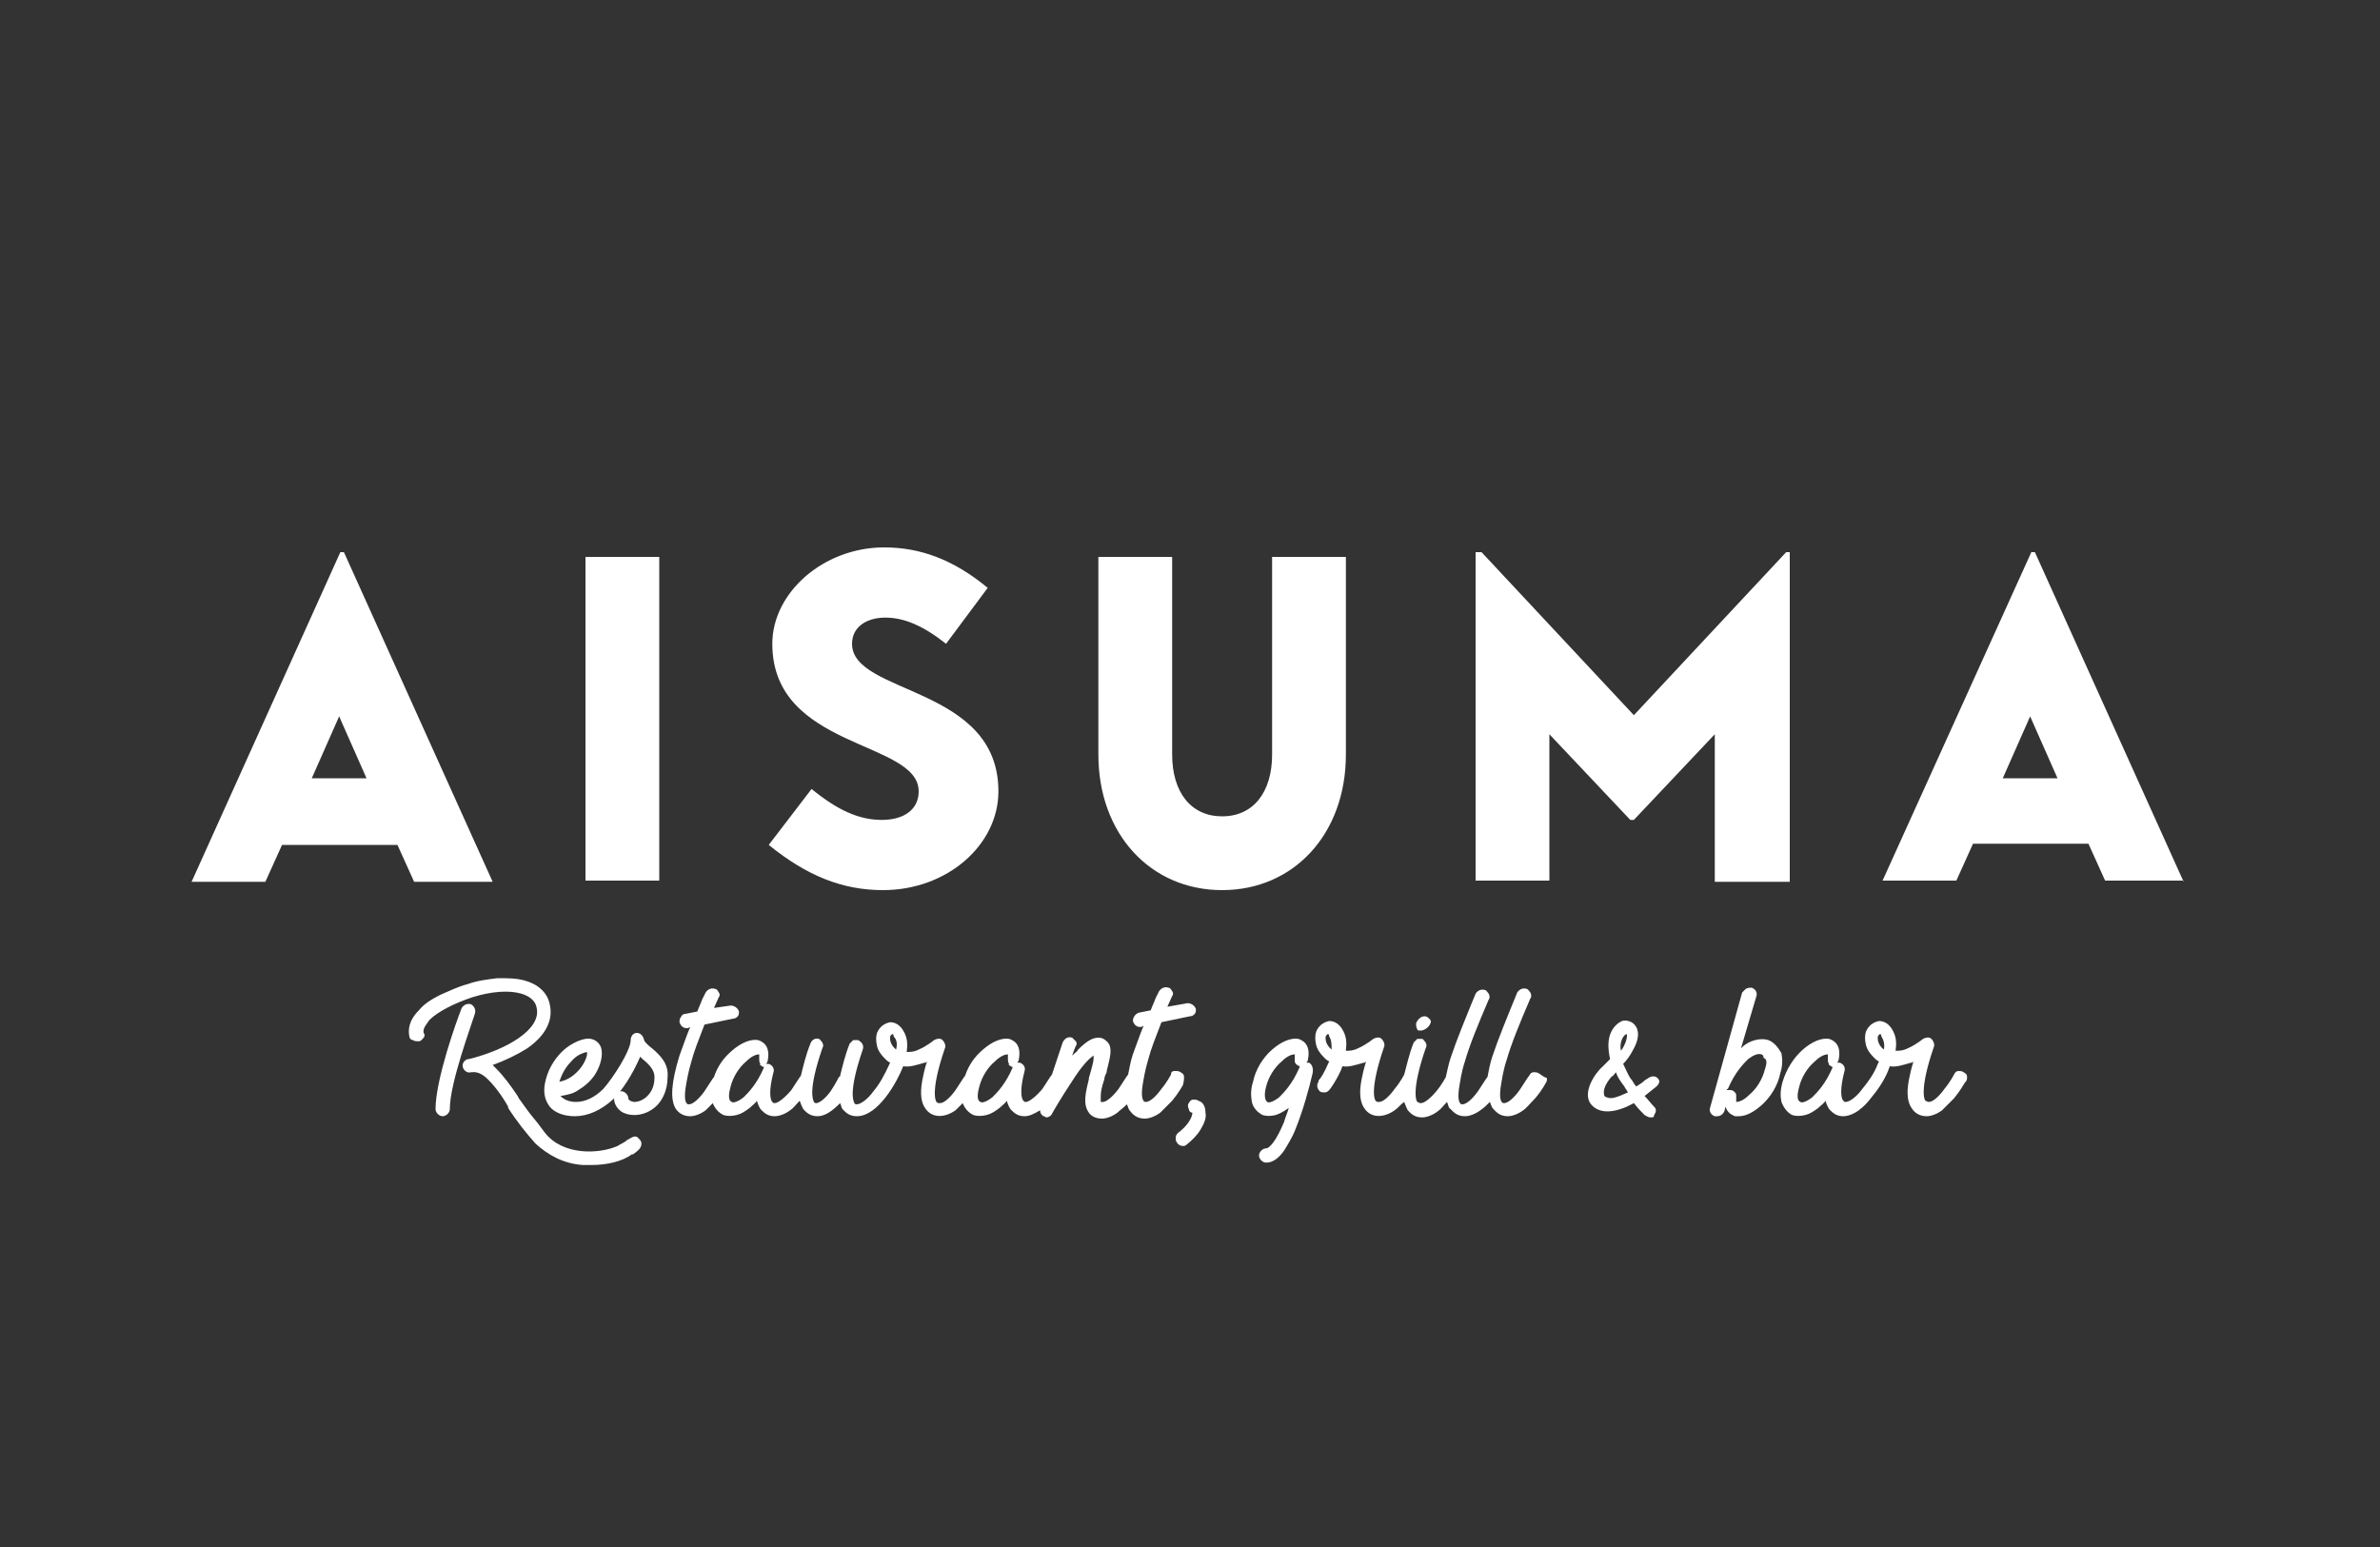 <?xml version="1.0" encoding="utf-8"?>
<!-- Generator: Adobe Illustrator 22.1.0, SVG Export Plug-In . SVG Version: 6.00 Build 0)  -->
<svg version="1.1" id="Layer_1" xmlns="http://www.w3.org/2000/svg" xmlns:xlink="http://www.w3.org/1999/xlink" x="0px" y="0px"
	 viewBox="0 0 200 130" style="enable-background:new 0 0 200 130;" xml:space="preserve">
<rect x="0" y="0" width="200" height="130" fill="#333333" stroke="none"/>
<style type="text/css">
	.st0{fill:#FFFFFF;}
</style>
<g>
	<path class="st0" d="M168.3,65.4l2.3-5.2l2.3,5.2H168.3z M183.5,74.1L171,46.4h-0.3l-12.5,27.6h6.2l1.4-3.1h9.7l1.4,3.1H183.5z
		 M150.4,74.1V46.4h-0.3l-12.8,13.7l-12.8-13.7H124v27.6h6.2V61.7l6.8,7.2h0.3l6.8-7.2v12.4H150.4z M106.9,46.8v16.6
		c0,3.2-1.6,5.2-4.2,5.2c-2.6,0-4.2-2-4.2-5.2V46.8h-6.2v16.6c0,6.7,4.4,11.4,10.4,11.4s10.4-4.7,10.4-11.4V46.8H106.9z M83,49.4
		c-2.9-2.4-5.7-3.4-8.7-3.4c-5.1,0-9.4,3.8-9.4,8.1c0,8.9,12.3,8.1,12.3,12.4c0,1.5-1.2,2.4-3.1,2.4c-1.9,0-3.7-0.8-5.9-2.6
		l-3.6,4.7c3.2,2.6,6.2,3.8,9.6,3.8c5.4,0,9.7-3.8,9.7-8.3c0-8.9-12.3-8.1-12.3-12.4c0-1.4,1.2-2.2,2.8-2.2c1.6,0,3.2,0.7,5.1,2.2
		L83,49.4z M55.4,46.8h-6.2v27.2h6.2V46.8z M26.2,65.4l2.3-5.2l2.3,5.2H26.2z M41.4,74.1L28.9,46.4h-0.3L16.1,74.1h6.2l1.4-3.1h9.7
		l1.4,3.1H41.4z"/>
	<path class="st0" d="M52.7,95.8c-0.2,0.2-0.5,0.3-0.8,0.5c-1.6,0.7-4.6,0.8-6.1-1.1l-0.6-0.8c-1-1.2-1-1.3-1.6-2.1l-0.1-0.2
		c-0.6-0.9-1.2-1.7-1.8-2.3c-0.1-0.1-0.2-0.2-0.3-0.3c1.1-0.4,2.1-0.9,2.9-1.4c2-1.4,2.1-2.8,1.9-3.7c-0.2-1-1-1.7-2.1-2
		c-0.7-0.2-1.4-0.2-2.3-0.2c-0.8,0.1-1.7,0.2-2.5,0.5c-0.8,0.2-1.6,0.6-2.3,0.9c-0.8,0.4-1.4,0.8-1.8,1.3c-0.9,0.9-0.9,1.7-0.8,2.2
		c0,0.1,0.1,0.3,0.3,0.3c0.1,0.1,0.3,0.1,0.5,0.1c0.2,0,0.3-0.2,0.4-0.3c0.1-0.1,0.1-0.3,0-0.4c-0.1-0.4,0.3-0.8,0.5-1.1
		c0.7-0.7,2.1-1.4,3.6-1.9c1.6-0.5,3.1-0.6,4.1-0.3c0.7,0.2,1.2,0.6,1.3,1.2c0.4,1.8-2.5,3.5-5.7,4.3c0,0-0.1,0-0.1,0
		c-0.3,0.1-0.5,0.4-0.4,0.7c0.1,0.3,0.4,0.5,0.7,0.4c0,0,0.1,0,0.1,0c0.1,0,0.6-0.1,1.3,0.6c0.6,0.6,1.2,1.4,1.7,2.3l0,0.1
		c0.7,1.1,1.5,2.1,2.3,3c1.1,1,2.4,1.7,4,1.8c0.2,0,0.5,0,0.7,0c1.3,0,2.6-0.3,3.4-0.9l0.1,0c0.4-0.3,0.7-0.5,0.7-0.9
		c0-0.2-0.1-0.3-0.2-0.4C53.4,95.3,53.1,95.6,52.7,95.8"/>
	<path class="st0" d="M119.4,86.6C119.4,86.6,119.4,86.6,119.4,86.6c0.3,0,0.7-0.3,0.8-0.6c0.1-0.2,0-0.3-0.1-0.4
		c-0.1-0.1-0.2-0.2-0.4-0.2c-0.3,0-0.6,0.3-0.7,0.6c0,0.2,0,0.3,0.1,0.5C119.1,86.6,119.2,86.6,119.4,86.6"/>
	<path class="st0" d="M85.1,89.7c-0.6,1.4-1.3,2.1-1.7,2.5c-0.5,0.4-0.9,0.5-1,0.4c-0.3-0.1-0.3-0.6-0.1-1.3
		c0.2-0.8,0.7-1.6,1.3-2.1c0.5-0.5,0.9-0.6,1.1-0.6c0,0.1,0,0.2,0,0.4c0,0.1,0,0.3,0.1,0.4C84.7,89.5,84.8,89.5,85.1,89.7
		C85,89.6,85.1,89.6,85.1,89.7C85.1,89.6,85.1,89.6,85.1,89.7 M75.3,88.2L75.3,88.2c-0.6-0.5-0.5-1-0.5-1.1c0.1-0.2,0.2-0.2,0.2-0.2
		c0,0,0.1,0,0.1,0.2C75.4,87.4,75.4,87.8,75.3,88.2 M64.2,89.7c-0.6,1.4-1.3,2.1-1.7,2.5c-0.5,0.4-0.9,0.5-1,0.4
		c-0.3-0.1-0.3-0.6-0.1-1.3c0.2-0.8,0.7-1.6,1.3-2.1c0.5-0.5,0.9-0.6,1.1-0.6c0,0.1,0,0.2,0,0.4c0,0.1,0,0.3,0.1,0.4
		C63.8,89.5,63.9,89.5,64.2,89.7C64.1,89.6,64.2,89.6,64.2,89.7C64.2,89.6,64.2,89.6,64.2,89.7 M99.5,90.5c0-0.2-0.1-0.3-0.3-0.4
		c-0.1-0.1-0.3-0.1-0.5-0.1c-0.2,0-0.3,0.1-0.3,0.3c0,0-0.3,0.6-0.8,1.2c-0.5,0.7-1,1.1-1.3,1.1c-0.2,0-0.2-0.1-0.2-0.1
		c-0.1-0.1-0.2-0.4-0.1-1.2c0.1-0.6,0.2-1.3,0.5-2.3c0.2-0.8,0.6-1.8,1.1-3.1l2.4-0.5c0.2,0,0.3-0.1,0.4-0.2
		c0.1-0.1,0.1-0.3,0.1-0.4l0,0c-0.1-0.3-0.4-0.5-0.7-0.5l-1.7,0.3l0.4-0.9c0.1-0.1,0.1-0.3,0-0.4c-0.1-0.2-0.2-0.3-0.3-0.3
		c-0.3-0.1-0.6,0-0.8,0.3c-0.1,0.2-0.2,0.4-0.3,0.6c-0.1,0.3-0.3,0.7-0.4,1l-1,0.2c-0.3,0.1-0.5,0.4-0.5,0.7
		c0.1,0.3,0.3,0.5,0.6,0.5l0.1,0l0.2-0.1c-0.3,0.7-0.6,1.6-0.9,2.4c-0.2,0.6-0.3,1.2-0.4,1.7c0,0,0,0,0,0l0,0v0
		c-0.1,0.1-0.4,0.6-0.8,1.2c-0.6,0.8-1.1,1.1-1.3,1.1c-0.1,0-0.1,0-0.2,0c0,0,0-0.2,0-0.5c0-0.4,0.1-0.8,0.3-1.4
		c0-0.2,0.1-0.4,0.2-0.6l0-0.1c0.3-1.2,0.5-1.9,0.1-2.4c-0.2-0.2-0.4-0.4-0.8-0.4c-0.5,0-1,0.3-1.7,1c-0.1,0.2-0.3,0.3-0.5,0.5
		c0-0.1,0.1-0.2,0.1-0.3l0.2-0.5c0.1-0.1,0.1-0.3,0-0.4c-0.1-0.1-0.2-0.2-0.3-0.3c-0.3-0.1-0.6,0-0.8,0.4c-0.3,0.9-0.6,1.8-0.9,2.7
		c0,0,0,0,0,0l0,0v0c-0.1,0.1-0.4,0.6-0.8,1.2c-0.5,0.6-1.1,1.1-1.4,1.1c-0.1,0-0.1,0-0.2-0.1c-0.2-0.2-0.3-1,0.1-2.5
		c0.1-0.3-0.1-0.6-0.4-0.7c-0.1,0-0.1,0-0.2,0h0c0-0.1,0.1-0.1,0.1-0.2c0.3-1.4-0.5-1.7-0.8-1.8c-0.6-0.1-1.4,0.2-2.2,0.9
		c-0.7,0.6-1.2,1.3-1.5,2.2c-0.1,0.1-0.4,0.6-0.8,1.2c-0.5,0.7-1,1.1-1.3,1.1c-0.2,0-0.2,0-0.3-0.1c-0.1-0.1-0.5-1,0.7-4.5
		c0.1-0.2,0-0.5-0.2-0.7c-0.2-0.2-0.5-0.1-0.7,0c0,0-0.6,0.5-1.3,0.8c-0.4,0.2-0.7,0.2-1,0.2l0-0.1c0.1-0.7,0-1.2-0.3-1.7
		c-0.3-0.5-0.7-0.7-1.1-0.7c-0.5,0.1-0.9,0.4-1.1,0.9c-0.1,0.3-0.1,0.7,0,1.1c0.1,0.4,0.3,0.7,0.7,1.1c0.1,0.1,0.2,0.2,0.4,0.3
		c-0.5,1.1-0.9,1.8-1.4,2.4c-0.5,0.7-1.1,1.1-1.4,1.1c-0.2,0-0.2-0.1-0.2-0.1c-0.1-0.2-0.5-1,0.7-4.5c0.1-0.3,0-0.6-0.4-0.8
		c-0.2,0-0.3,0-0.4,0c-0.1,0.1-0.2,0.2-0.3,0.3c-0.4,1-0.6,1.9-0.8,2.7c0,0,0,0.1-0.1,0.1c0,0-0.3,0.6-0.7,1.2c-0.5,0.7-1,1-1.2,1
		c-0.2,0-0.2-0.1-0.2-0.1c-0.1-0.2-0.5-1,0.7-4.5c0.1-0.2,0.1-0.3,0-0.5c-0.1-0.1-0.2-0.3-0.3-0.3c-0.3-0.1-0.6,0.1-0.7,0.4
		c-0.4,1-0.6,1.9-0.8,2.7c0,0,0,0,0,0l0,0v0c-0.1,0.1-0.4,0.6-0.8,1.2c-0.5,0.6-1.1,1.1-1.4,1.1c-0.1,0-0.1,0-0.2-0.1
		c-0.2-0.2-0.3-1,0.1-2.5c0.1-0.3-0.1-0.6-0.4-0.7c-0.1,0-0.1,0-0.2,0h0c0-0.1,0.1-0.1,0.1-0.2c0.3-1.4-0.5-1.7-0.8-1.8
		c-0.6-0.1-1.4,0.2-2.2,0.9c-0.7,0.6-1.2,1.3-1.5,2.2c-0.1,0.1-0.4,0.6-0.8,1.2c-0.5,0.7-1,1.1-1.3,1.1c-0.2,0-0.2-0.1-0.2-0.1
		c-0.1-0.1-0.2-0.4-0.1-1.2c0.1-0.6,0.2-1.3,0.5-2.3c0.2-0.8,0.6-1.8,1.1-3.1l2.4-0.5c0.2,0,0.3-0.1,0.4-0.2
		c0.1-0.1,0.1-0.3,0.1-0.4l0,0c-0.1-0.3-0.4-0.5-0.7-0.5L60,84.7l0.4-0.9c0.1-0.1,0.1-0.3,0-0.4c-0.1-0.2-0.2-0.3-0.3-0.3
		c-0.3-0.1-0.6,0-0.8,0.3c-0.1,0.2-0.2,0.4-0.3,0.6c-0.1,0.3-0.3,0.7-0.4,1l-1,0.2c-0.2,0-0.3,0.1-0.4,0.3c-0.1,0.1-0.1,0.3-0.1,0.4
		c0.1,0.3,0.3,0.5,0.6,0.5l0.1,0l0.2-0.1c-0.3,0.7-0.6,1.6-0.9,2.4c-0.7,2.3-0.8,3.7-0.3,4.5c0.3,0.4,0.7,0.6,1.2,0.6
		c0.4,0,0.9-0.2,1.3-0.5c0.2-0.2,0.4-0.4,0.6-0.6c0.2,0.5,0.5,0.8,0.9,1c0.3,0.1,0.7,0.1,1.1,0c0.4-0.1,0.7-0.3,1.1-0.6
		c0.2-0.2,0.5-0.4,0.6-0.6c0.1,0.3,0.2,0.6,0.4,0.8c0.3,0.3,0.6,0.5,1.1,0.5c0.4,0,0.9-0.2,1.3-0.5c0.3-0.2,0.5-0.5,0.8-0.8
		c0.1,0.3,0.2,0.5,0.3,0.7c0.2,0.2,0.5,0.6,1.2,0.6c0.6,0,1.2-0.4,1.9-1.1c0.1,0.2,0.1,0.4,0.2,0.5c0.2,0.2,0.5,0.6,1.2,0.6
		c1.8,0,3.4-2.9,3.9-4.2c0.5,0.1,1.1-0.1,1.8-0.3c0.1,0,0.1,0,0.2-0.1c-0.2,0.6-0.3,1.1-0.4,1.6c-0.2,1.1-0.1,1.9,0.3,2.4
		c0.5,0.7,1.5,0.8,2.5,0.1c0.2-0.2,0.4-0.4,0.6-0.6c0.2,0.5,0.5,0.8,0.9,1c0.3,0.1,0.7,0.1,1.1,0c0.4-0.1,0.7-0.3,1.1-0.6
		c0.2-0.2,0.5-0.4,0.6-0.6c0.1,0.3,0.2,0.6,0.4,0.8c0.3,0.3,0.6,0.5,1.1,0.5c0.4,0,0.8-0.2,1.3-0.5c0,0.2,0.1,0.4,0.3,0.5
		c0.1,0,0.2,0.1,0.2,0.1c0.2,0,0.4-0.1,0.5-0.3l0,0v0c0.1-0.2,0.8-1.4,1.6-2.6c1-1.6,1.6-2.1,1.9-2.3c0,0,0,0.1,0,0.2
		c0,0.3-0.1,0.6-0.2,1l-0.2,0.7l0,0.1c-0.3,1.2-0.5,2.1,0,2.8c0.2,0.3,0.6,0.5,1.1,0.5c0.4,0,0.9-0.2,1.3-0.5
		c0.2-0.2,0.5-0.4,0.8-0.7c0.1,0.2,0.1,0.4,0.3,0.6c0.3,0.4,0.7,0.6,1.2,0.6c0.4,0,0.9-0.2,1.3-0.5c0.3-0.3,0.6-0.6,1-1
		c0.5-0.6,0.9-1.3,0.9-1.3C99.5,90.8,99.5,90.7,99.5,90.5"/>
	<path class="st0" d="M48,89.2c0.5-0.6,1-0.7,1.3-0.8l0,0c0,0,0,0,0,0c0,0,0,0,0,0c0.1,0.1,0,0.6-0.4,1.2c-0.5,0.7-1.2,1.2-1.9,1.3
		C47.2,90.3,47.5,89.7,48,89.2 M54.8,88.1L54.8,88.1c-0.4-0.3-0.7-0.6-0.7-0.8c-0.1-0.3-0.3-0.5-0.6-0.5c-0.3,0-0.5,0.3-0.5,0.6
		c0,0.9-1.5,3.2-2.3,4.1c-0.7,0.7-1.5,1.1-2.3,1.1c-0.6,0-1-0.2-1.3-0.5c0.6-0.1,1.1-0.2,1.5-0.5c0.5-0.3,1-0.7,1.4-1.3
		c0.5-0.8,0.7-1.7,0.5-2.3c-0.2-0.5-0.7-0.8-1.3-0.7c-0.6,0.1-1.4,0.5-2,1.1C46.5,89.1,46,90,45.8,91c-0.2,1,0.1,1.6,0.4,2
		c0.4,0.5,1.2,0.8,2.1,0.8c1.1,0,2.2-0.5,3.2-1.4c0.8-0.8,1.6-2,2.3-3.6L54,89c0.5,0.4,1,0.9,1,1.5c0,0.7-0.2,1.2-0.6,1.6
		c-0.3,0.3-0.7,0.5-1.1,0.5c-0.1,0-0.5-0.1-0.5-0.3c0-0.3-0.3-0.6-0.6-0.6s-0.6,0.3-0.6,0.6c0,0.4,0.2,0.8,0.6,1.1
		c0.3,0.2,0.7,0.3,1.1,0.3c0.7,0,1.4-0.3,1.9-0.8c0.4-0.4,0.9-1.2,0.9-2.4C56.2,89.4,55.5,88.7,54.8,88.1"/>
	<path class="st0" d="M39.9,85.2c0.1-0.3,0-0.6-0.3-0.8l0,0c-0.3-0.1-0.6,0-0.8,0.3l0,0c-0.4,1-2.2,6-2.2,8.5c0,0.3,0.3,0.6,0.6,0.6
		c0.3,0,0.6-0.3,0.6-0.6C37.8,91,39.6,86.2,39.9,85.2L39.9,85.2z"/>
	<path class="st0" d="M111.9,88.2L111.9,88.2c-0.6-0.5-0.5-1-0.5-1.1c0.1-0.2,0.2-0.2,0.2-0.2c0,0,0.1,0,0.1,0.2
		C111.9,87.4,111.9,87.8,111.9,88.2 M129.3,90.2c-0.1-0.1-0.3-0.1-0.4-0.1c-0.2,0-0.3,0.1-0.4,0.3l0,0v0c-0.1,0.1-0.4,0.6-0.8,1.2
		c-0.5,0.7-1,1.1-1.3,1.1c-0.2,0-0.2-0.1-0.2-0.1c-0.1-0.1-0.2-0.4-0.1-1.2c0.1-0.6,0.2-1.4,0.5-2.3c0.4-1.4,1.1-3.1,2-5.2
		c0.1-0.1,0.1-0.3,0-0.5c-0.1-0.1-0.2-0.3-0.3-0.3c-0.3-0.1-0.6,0-0.8,0.3c-0.9,2.2-1.6,3.9-2.1,5.4c-0.2,0.6-0.3,1.2-0.4,1.7
		c0,0,0,0,0,0l0,0v0c-0.1,0.1-0.4,0.6-0.8,1.2c-0.5,0.7-1,1.1-1.3,1.1c-0.2,0-0.2-0.1-0.2-0.1c-0.1-0.1-0.2-0.4-0.1-1.2
		c0.1-0.6,0.2-1.4,0.5-2.3c0.4-1.4,1.1-3.1,2-5.2c0.1-0.1,0.1-0.3,0-0.5c-0.1-0.1-0.2-0.3-0.3-0.3c-0.3-0.1-0.6,0-0.8,0.3
		c-0.9,2.2-1.6,3.9-2.1,5.4c-0.2,0.6-0.3,1.2-0.4,1.6c0,0,0,0,0,0c0,0-0.3,0.6-0.8,1.2c-0.5,0.6-1,1-1.3,1c-0.2,0-0.2-0.1-0.3-0.1
		c-0.1-0.1-0.5-1,0.7-4.5c0.1-0.2,0.1-0.3,0-0.5c-0.1-0.1-0.2-0.3-0.3-0.3c-0.2,0-0.3,0-0.4,0c-0.1,0.1-0.2,0.2-0.3,0.3
		c-0.4,1-0.6,2-0.8,2.7c0,0,0,0,0,0c0,0-0.3,0.6-0.8,1.2c-0.5,0.7-1,1.1-1.3,1.1c-0.2,0-0.2,0-0.3-0.1c-0.1-0.1-0.5-1,0.7-4.5
		c0.1-0.2,0-0.5-0.2-0.7c-0.2-0.2-0.5-0.1-0.7,0c0,0-0.6,0.5-1.3,0.8c-0.4,0.2-0.7,0.2-1,0.2l0-0.1c0.1-0.7,0-1.2-0.3-1.7
		c-0.3-0.5-0.7-0.7-1.1-0.7c-0.5,0.1-0.9,0.4-1.1,0.9c-0.1,0.3-0.1,0.7,0,1.1c0.1,0.4,0.3,0.7,0.7,1.1c0.1,0.1,0.2,0.2,0.4,0.3
		l-0.1,0.2c-0.3,0.7-0.6,1.2-0.8,1.4c0,0,0,0.1,0,0.1c-0.2,0.3-0.1,0.6,0.1,0.8c0.1,0.1,0.3,0.1,0.4,0.1c0.2,0,0.3-0.1,0.4-0.2
		c0.1-0.1,0.6-0.8,1-1.7c0-0.1,0.1-0.2,0.1-0.3c0.5,0.1,1.1-0.1,1.8-0.3c0.1,0,0.1,0,0.2-0.1c-0.2,0.6-0.3,1.1-0.4,1.6
		c-0.2,1.1-0.1,1.9,0.3,2.4c0.5,0.7,1.5,0.8,2.5,0.1c0.3-0.2,0.5-0.5,0.8-0.7c0.1,0.3,0.2,0.5,0.3,0.7c0.2,0.2,0.5,0.6,1.2,0.6
		c0.4,0,0.9-0.2,1.3-0.5c0.3-0.2,0.5-0.5,0.8-0.8c0.1,0.2,0.1,0.5,0.3,0.6c0.2,0.2,0.5,0.6,1.2,0.6c0.4,0,0.9-0.2,1.3-0.5
		c0.3-0.2,0.5-0.4,0.8-0.7c0.1,0.2,0.1,0.4,0.3,0.6c0.2,0.2,0.5,0.6,1.2,0.6c0.4,0,0.9-0.2,1.3-0.5c0.3-0.2,0.6-0.6,1-1
		c0.6-0.7,0.9-1.3,0.9-1.3c0.1-0.1,0.1-0.3,0.1-0.4C129.5,90.4,129.4,90.2,129.3,90.2"/>
	<path class="st0" d="M148.3,89.9c-0.2,0.8-0.7,1.6-1.3,2.1c-0.5,0.5-0.9,0.6-1.1,0.6c0-0.1,0-0.2,0-0.4c0-0.2,0-0.3-0.1-0.4
		c-0.1-0.1-0.2-0.2-0.4-0.2c0,0-0.1,0-0.1,0c-0.1,0-0.1,0-0.2,0c0,0,0-0.1,0.1-0.1c0.6-1.4,1.3-2.1,1.7-2.5c0.4-0.3,0.8-0.5,1.1-0.4
		c0.1,0,0.2,0.1,0.2,0.3C148.5,89,148.5,89.3,148.3,89.9 M148.6,87.4c-0.3-0.1-0.7-0.1-1.1,0c-0.4,0.1-0.8,0.3-1.1,0.6
		c0,0-0.1,0.1-0.1,0.1l1.3-4.4c0.1-0.3-0.1-0.6-0.4-0.7c-0.2,0-0.3,0-0.5,0.1c-0.1,0.1-0.2,0.2-0.3,0.3l-2.7,9.7
		c-0.1,0.3,0.1,0.6,0.4,0.7c0.1,0,0.1,0,0.2,0c0.3,0,0.5-0.2,0.6-0.4l0.1-0.4c0.2,0.6,0.6,0.7,0.8,0.8c0,0,0.2,0,0.3,0
		c0.6,0,1.2-0.3,1.9-0.9c0.8-0.7,1.4-1.7,1.6-2.7c0.2-0.6,0.2-1.2,0.1-1.7C149.4,88,149.1,87.6,148.6,87.4"/>
	<path class="st0" d="M158.3,88.2L158.3,88.2c-0.6-0.5-0.5-1-0.5-1.1c0.1-0.2,0.2-0.2,0.2-0.2c0,0,0.1,0,0.1,0.2
		C158.3,87.4,158.4,87.8,158.3,88.2 M154,89.7c-0.6,1.4-1.3,2.1-1.7,2.5c-0.5,0.4-0.9,0.5-1,0.4c-0.3-0.1-0.3-0.6-0.1-1.3
		c0.2-0.8,0.7-1.6,1.3-2.1c0.5-0.5,0.9-0.6,1.1-0.6c0,0.1,0,0.2,0,0.4c0,0.1,0,0.3,0.1,0.4C153.6,89.5,153.8,89.5,154,89.7
		C153.9,89.6,154,89.6,154,89.7C154,89.6,154,89.6,154,89.7 M165.3,90.5c0-0.2-0.1-0.3-0.3-0.4c-0.1-0.1-0.3-0.1-0.4-0.1
		c-0.2,0-0.3,0.1-0.4,0.3c0,0-0.3,0.6-0.8,1.2c-0.5,0.7-1,1.1-1.3,1.1c-0.2,0-0.2-0.1-0.3-0.1c-0.1-0.1-0.5-1,0.7-4.5
		c0.1-0.2,0-0.5-0.2-0.7c-0.2-0.2-0.5-0.1-0.7,0c0,0-0.6,0.5-1.3,0.8c-0.4,0.2-0.7,0.2-1,0.2l0-0.1c0.1-0.7,0-1.2-0.3-1.7
		c-0.3-0.5-0.7-0.7-1.1-0.7c-0.5,0.1-0.9,0.4-1.1,0.9c-0.1,0.3-0.1,0.7,0,1.1c0.1,0.4,0.3,0.7,0.7,1.1c0.1,0.1,0.2,0.2,0.4,0.3
		l-0.1,0.2c-0.3,0.8-0.8,1.5-1.3,2.1c-0.5,0.7-1.1,1.1-1.4,1.1c-0.1,0-0.1,0-0.2-0.1c-0.2-0.2-0.3-1,0.1-2.5
		c0.1-0.3-0.1-0.6-0.4-0.7c-0.1,0-0.1,0-0.2,0c0-0.1,0.1-0.1,0.1-0.2c0.3-1.4-0.5-1.7-0.8-1.8c-0.6-0.1-1.4,0.2-2.2,0.9
		c-0.8,0.7-1.4,1.7-1.7,2.7c-0.2,0.7-0.2,1.2-0.1,1.7c0.2,0.5,0.5,0.9,0.9,1.1c0.3,0.1,0.7,0.1,1.1,0c0.4-0.1,0.7-0.3,1.1-0.6
		c0.2-0.2,0.5-0.4,0.6-0.6c0.1,0.3,0.2,0.6,0.4,0.8c0.3,0.3,0.6,0.5,1.1,0.5c0.4,0,0.9-0.2,1.3-0.5c0.4-0.3,0.7-0.6,1-1
		c0.5-0.6,1.1-1.4,1.5-2.4c0-0.1,0.1-0.2,0.1-0.3c0.5,0.1,1.1-0.1,1.8-0.3c0.1,0,0.1,0,0.2-0.1c-0.2,0.6-0.3,1.1-0.4,1.6
		c-0.2,1.1-0.1,1.9,0.3,2.4c0.2,0.3,0.6,0.6,1.2,0.6c0.4,0,0.9-0.2,1.3-0.5c0.3-0.3,0.6-0.6,1-1c0.5-0.6,0.9-1.3,0.9-1.3
		C165.3,90.8,165.3,90.7,165.3,90.5"/>
	<path class="st0" d="M100.7,92.5c-0.1-0.1-0.3-0.1-0.4-0.1c-0.2,0-0.3,0.1-0.4,0.3c-0.1,0.1-0.1,0.3,0,0.5c0,0.1,0.1,0.3,0.3,0.3
		c0,0,0,0,0,0c0,0.4-0.4,1.1-1.2,1.7c-0.1,0.1-0.2,0.2-0.2,0.4c0,0.2,0,0.3,0.1,0.4c0.1,0.2,0.3,0.3,0.5,0.3c0.1,0,0.2,0,0.3-0.1
		c0.5-0.4,0.9-0.8,1.2-1.3c0.3-0.5,0.5-1,0.4-1.4C101.3,93,101.1,92.6,100.7,92.5"/>
	<path class="st0" d="M109.2,89.7c-0.6,1.4-1.3,2.1-1.7,2.5c-0.5,0.4-0.9,0.5-1,0.4c-0.2-0.1-0.3-0.6-0.1-1.3
		c0.2-0.8,0.7-1.6,1.3-2.1c0.5-0.5,0.9-0.6,1.1-0.6c0,0.1,0,0.2,0,0.4c0,0.2,0,0.3,0.1,0.4c0.1,0.1,0.2,0.2,0.4,0.2
		C109.2,89.6,109.2,89.6,109.2,89.7C109.3,89.6,109.2,89.6,109.2,89.7 M110,89.3L110,89.3c-0.1,0-0.1,0-0.2,0c0-0.1,0.1-0.1,0.1-0.2
		c0.3-1.4-0.5-1.7-0.8-1.8c-0.6-0.1-1.4,0.2-2.2,0.9c-0.8,0.7-1.4,1.7-1.6,2.7c-0.2,0.6-0.2,1.2-0.1,1.7c0.1,0.5,0.5,0.9,0.9,1.1
		c0.3,0.1,0.7,0.1,1.1,0c0.3-0.1,0.7-0.3,1.1-0.6c0,0,0,0,0,0c-0.1,0.4-0.3,0.8-0.4,1.2c-0.3,0.7-0.6,1.3-0.9,1.7
		c-0.3,0.4-0.5,0.5-0.6,0.5c-0.3,0-0.6,0.3-0.6,0.6c0,0.3,0.3,0.6,0.6,0.6c0.5,0,1-0.3,1.5-1c0.3-0.5,0.7-1.1,1-1.9
		c0.6-1.5,1.1-3.3,1.4-4.6C110.4,89.7,110.2,89.4,110,89.3"/>
	<path class="st0" d="M136.7,86.9C136.7,86.9,136.6,86.9,136.7,86.9c-0.4,0.1-0.6,0.9-0.5,1.3c0,0,0,0,0,0.1
		c0.2-0.2,0.3-0.5,0.4-0.7C136.8,87,136.7,86.9,136.7,86.9C136.7,86.9,136.7,86.9,136.7,86.9 M135.8,90.1c-0.1,0.1-0.2,0.3-0.4,0.4
		c-0.5,0.6-0.7,1.1-0.6,1.5c0,0.1,0.1,0.2,0.2,0.2c0.4,0.2,0.9,0,1.8-0.4c-0.1-0.2-0.2-0.3-0.3-0.5
		C136.2,90.9,135.9,90.5,135.8,90.1 M138.7,93.9c-0.2,0-0.3-0.1-0.5-0.2c-0.3-0.3-0.5-0.5-0.9-1c-0.2,0.1-0.4,0.2-0.6,0.3
		c-1.4,0.6-2.4,0.5-3-0.2c-0.8-1,0.4-2.7,1-3.2c0.2-0.2,0.3-0.3,0.5-0.5c0,0,0.1-0.1,0.1-0.1c-0.2-0.9-0.2-1.7,0.1-2.3
		c0.3-0.6,0.7-0.8,0.9-0.9c0.3-0.1,0.6,0,0.8,0.1c0.2,0.1,1,0.7,0.2,2.2c-0.3,0.6-0.6,1-0.9,1.3c0.2,0.4,0.4,0.9,0.6,1.2
		c0.2,0.2,0.3,0.5,0.5,0.7c0.3-0.2,0.5-0.3,0.7-0.5c0.1-0.1,0.2-0.1,0.3-0.2c0.3-0.2,0.6-0.2,0.8,0c0.1,0.1,0.2,0.3,0.1,0.4
		c0,0.1-0.1,0.2-0.2,0.3c0,0-0.5,0.4-1,0.8c0.3,0.3,0.5,0.6,0.8,0.9c0.2,0.2,0.2,0.4,0,0.7C139,93.9,138.9,93.9,138.7,93.9
		C138.7,93.9,138.7,93.9,138.7,93.9"/>
</g>
</svg>
